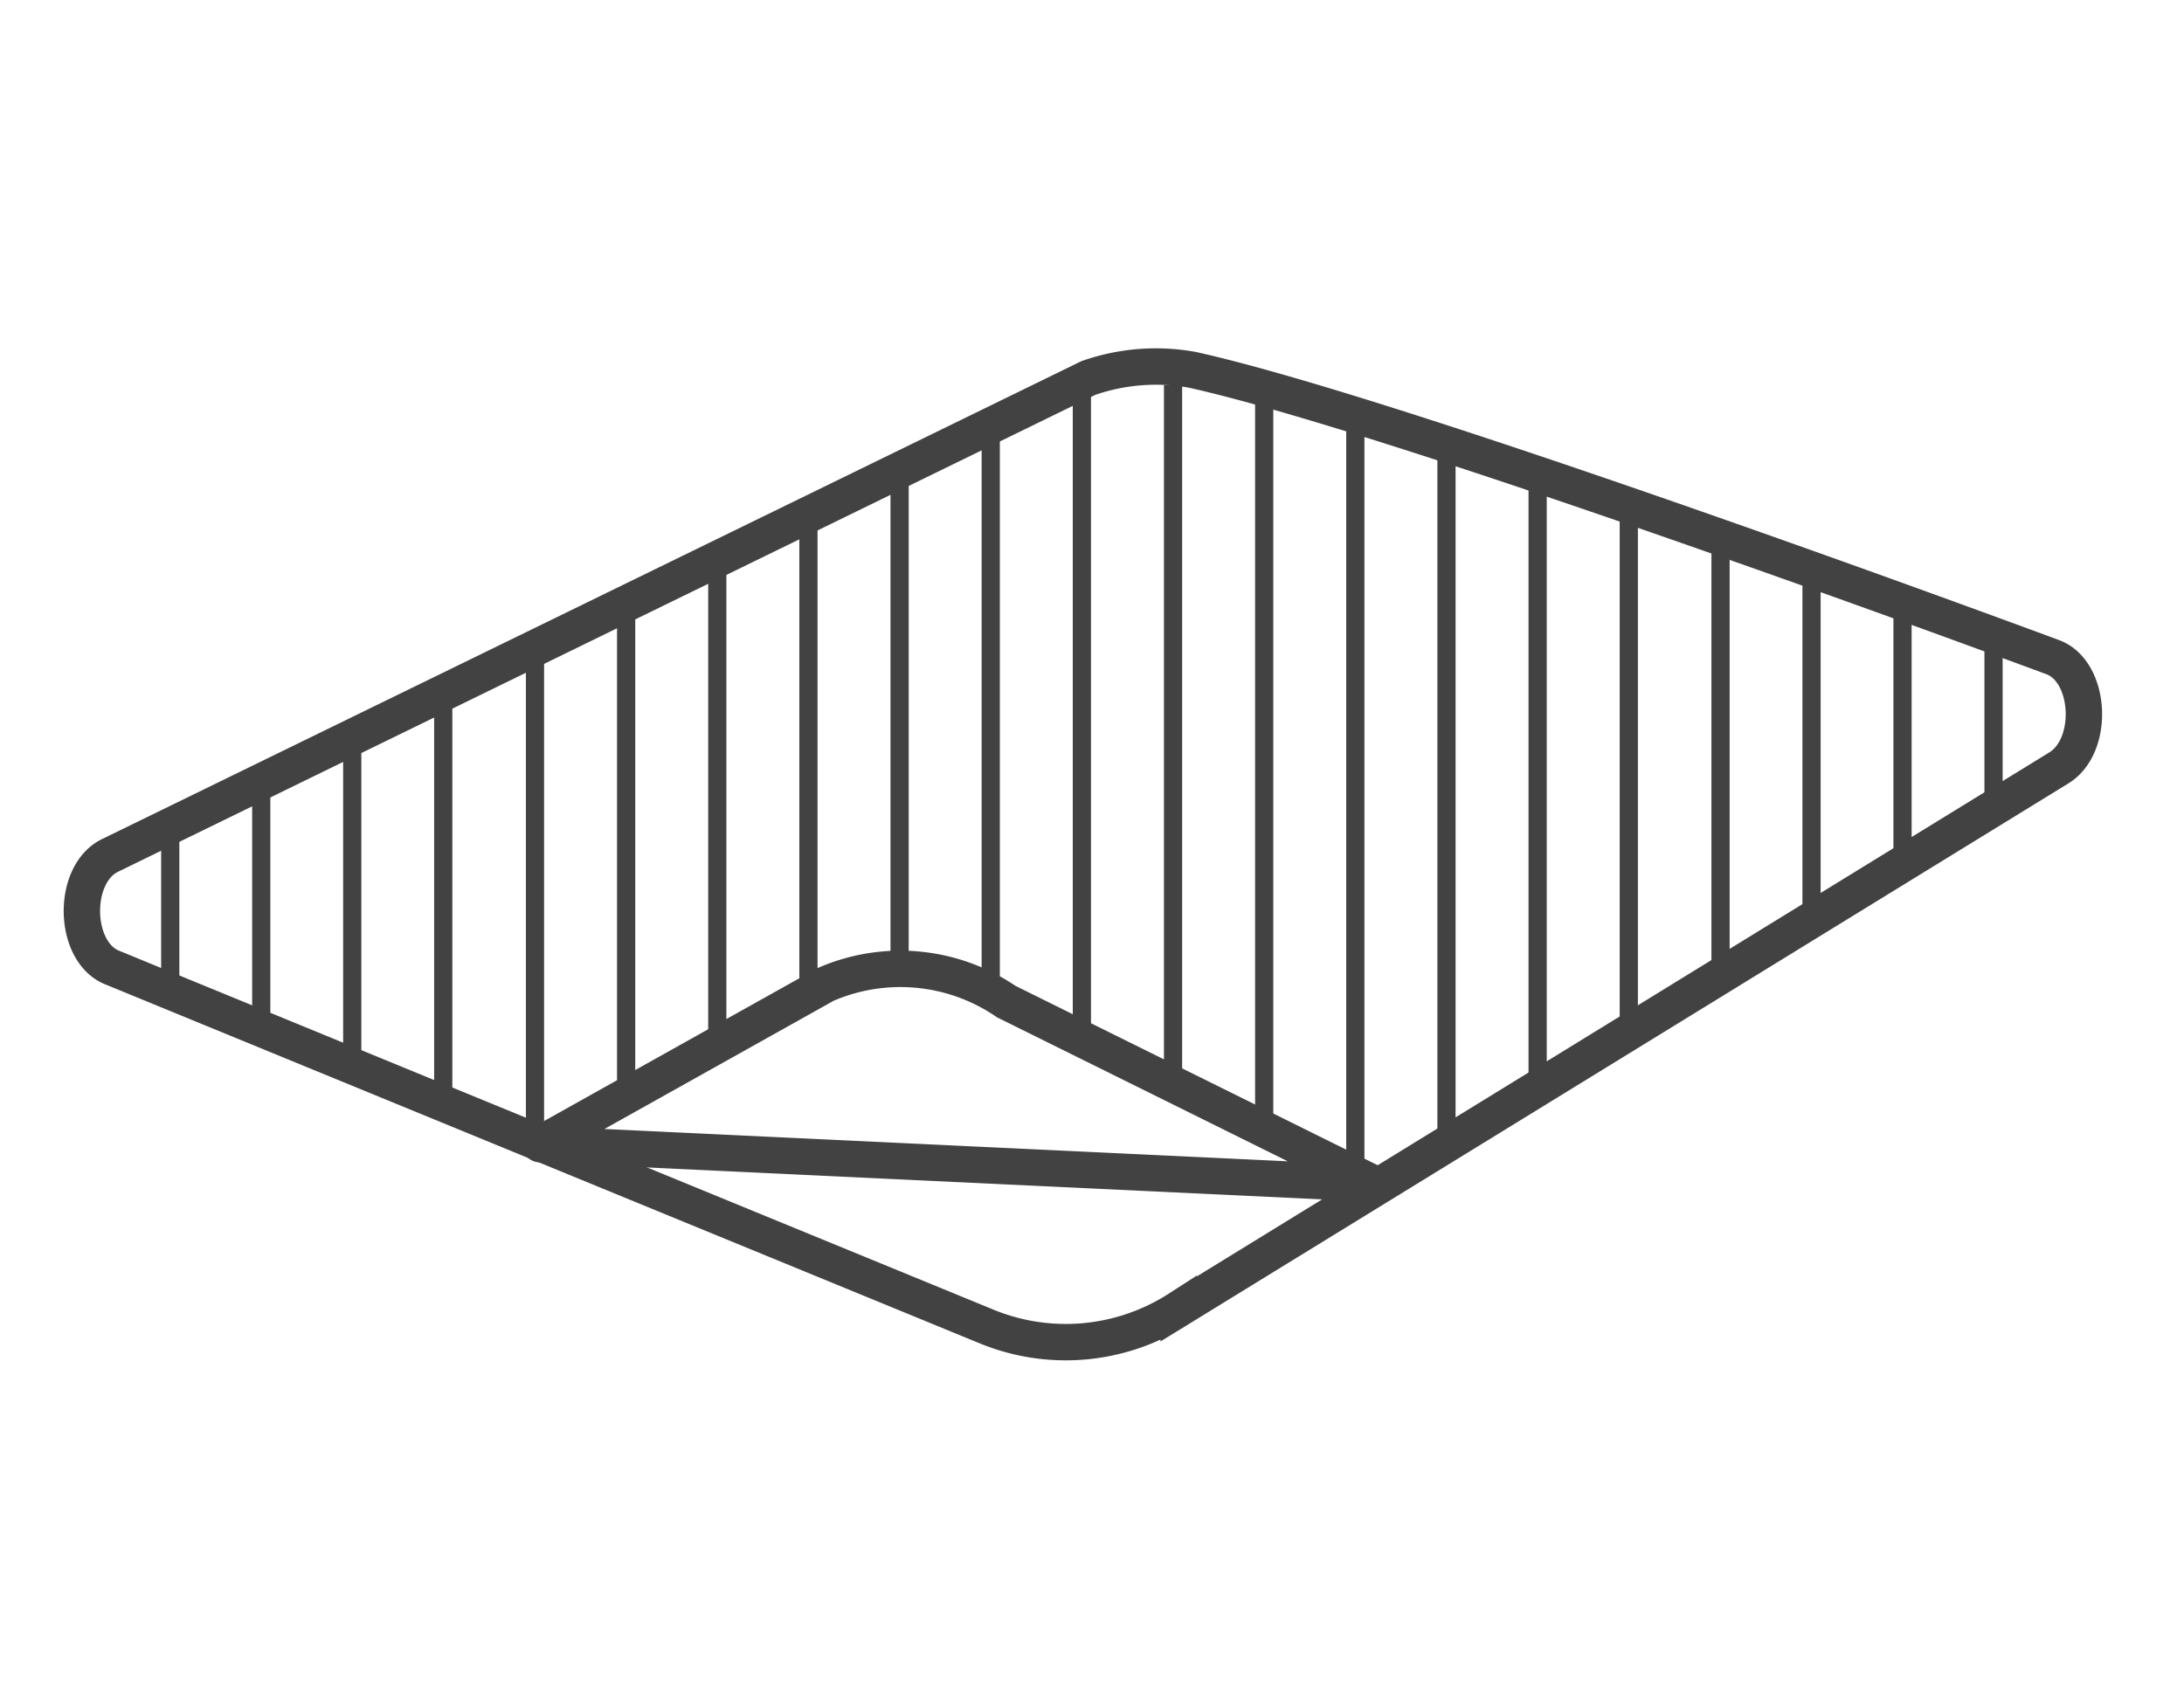 <svg xmlns="http://www.w3.org/2000/svg" width="120" height="93"><defs><clipPath id="a"><path data-name="長方形 530" transform="translate(1706 2917)" fill="none" d="M0 0h120v93H0z"/></clipPath></defs><g data-name="マスクグループ 18" transform="translate(-1706 -2917)" clip-path="url(#a)"><g data-name="グループ 1318" fill="none" stroke="#424242"><path data-name="パス 1617" d="m1781.483 2982.034-20.194-10a10.3 10.3 0 0 0-9.933-.94l-15.685 8.773Z" stroke-linecap="round" stroke-linejoin="round" stroke-width="2"/><path data-name="パス 1618" d="M1818.8 2953.113c2.094.788 2.313 4.859.324 6.08l-48.361 29.726a11.444 11.444 0 0 1-10.586.954l-48.027-19.715c-2.14-.879-2.22-5.112-.115-6.15 0 0 52.672-25.7 53.76-26.236a11.222 11.222 0 0 1 5.737-.448c11.888 2.641 47.268 15.789 47.268 15.789Z" stroke-linecap="round" stroke-miterlimit="10" stroke-width="2"/><path data-name="線 136" stroke-miterlimit="10" d="M1715.354 2971.349v-8.814"/><path data-name="線 137" stroke-miterlimit="10" d="M1720.354 2973.532v-13.466"/><path data-name="線 138" stroke-miterlimit="10" d="M1725.354 2975.588v-17.991"/><path data-name="線 139" stroke-miterlimit="10" d="M1730.354 2977.645v-22.517"/><path data-name="線 140" stroke-miterlimit="10" d="M1735.395 2979.701v-27.042"/><path data-name="線 141" stroke-miterlimit="10" d="M1740.403 2977.203v-27.014"/><path data-name="線 142" stroke-miterlimit="10" d="M1745.412 2974.406v-26.686"/><path data-name="線 143" stroke-miterlimit="10" d="M1750.42 2971.611v-26.359"/><path data-name="線 144" stroke-miterlimit="10" d="M1755.428 2970.309v-27.533"/><path data-name="線 145" stroke-miterlimit="10" d="M1760.436 2971.745v-31.316"/><path data-name="線 146" stroke-miterlimit="10" d="M1765.444 2974.14v-35.984"/><path data-name="線 147" stroke-miterlimit="10" d="M1770.453 2976.556v-38.4"/><path data-name="線 148" stroke-miterlimit="10" d="M1775.461 2979.033v-39.877"/><path data-name="線 149" stroke-miterlimit="10" d="M1780.469 2980.741v-40.585"/><path data-name="線 150" stroke-miterlimit="10" d="M1785.477 2979.701v-37.545"/><path data-name="線 151" stroke-miterlimit="10" d="M1790.486 2976.555v-33.399"/><path data-name="線 152" stroke-miterlimit="10" d="M1795.494 2973.532v-28.376"/><path data-name="線 153" stroke-miterlimit="10" d="M1800.535 2970.443v-24.287"/><path data-name="線 154" stroke-miterlimit="10" d="M1805.535 2967.562v-18.406"/><path data-name="線 155" stroke-miterlimit="10" d="M1810.535 2964.483v-14.327"/><path data-name="線 156" stroke-miterlimit="10" d="M1815.535 2961.406v-8.747"/></g></g></svg>